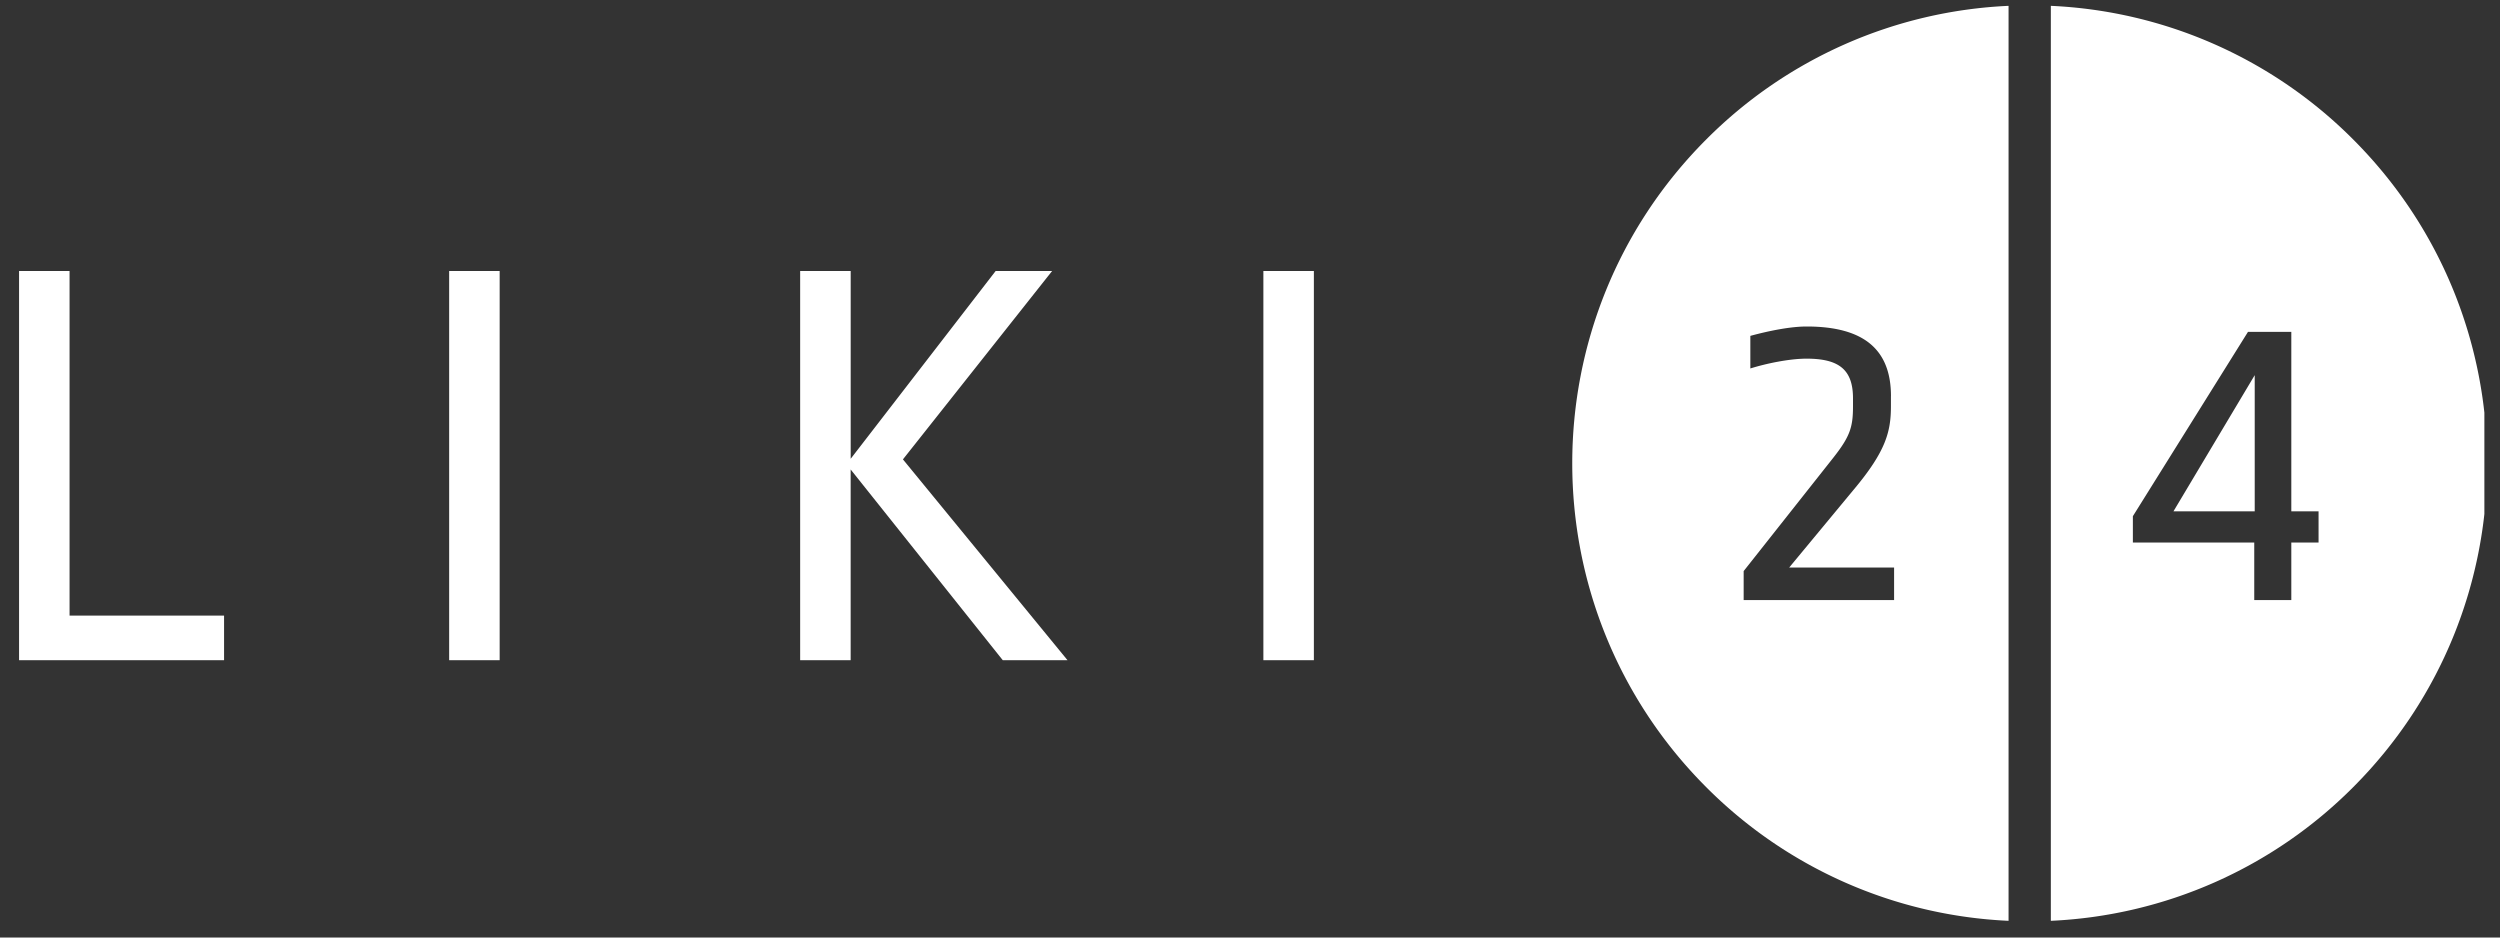 <svg width="80" height="30" viewBox="0 0 80 30" fill="none" xmlns="http://www.w3.org/2000/svg"><rect x="0" y="0" width="80" height="30" fill="#333333" stroke="none"/><g clip-path="url(#a)" fill-rule="evenodd" clip-rule="evenodd" fill="#fff"><path d="M64.274.187c-3.647.164-7.1 1.69-9.675 4.276-5.716 5.724-5.716 15.003 0 20.726a14.576 14.576 0 0 0 9.675 4.277V.186Zm11.028 4.276A14.58 14.58 0 0 0 65.627.187v29.279c3.647-.164 7.1-1.69 9.675-4.277 5.717-5.723 5.717-15.002 0-20.726ZM60.51 12.677v.314c0 .814-.156 1.442-1.185 2.67l-2.071 2.5h3.357v1.042h-4.814v-.928l2.857-3.613c.542-.686.642-.985.642-1.657v-.257c0-.914-.441-1.271-1.485-1.271-.557 0-1.3.157-1.8.314v-1.043c.63-.171 1.3-.3 1.8-.3 1.857 0 2.7.757 2.7 2.229Zm9.041 3.685h2.6v-4.357l-2.6 4.357Zm3.771 0h.872v1h-.872v1.841h-1.186v-1.841h-3.884v-.844l3.684-5.899h1.386v5.743ZM2.225 19.7H7.17v1.427H.61V8.673h1.616V19.7Zm12.148 1.427h1.616V8.673h-1.616v12.454ZM28.894 14.7l5.267 6.427h-2.072l-4.868-6.104v6.104h-1.616V8.673h1.617v6.008l4.638-6.008h1.807L28.894 14.7Zm11.534 6.427h1.616V8.673h-1.616v12.454Z"/></g><defs><clipPath id="a"><path fill="#fff" transform="translate(.333)" d="M0 0h79.167v30H0z"/></clipPath></defs></svg>